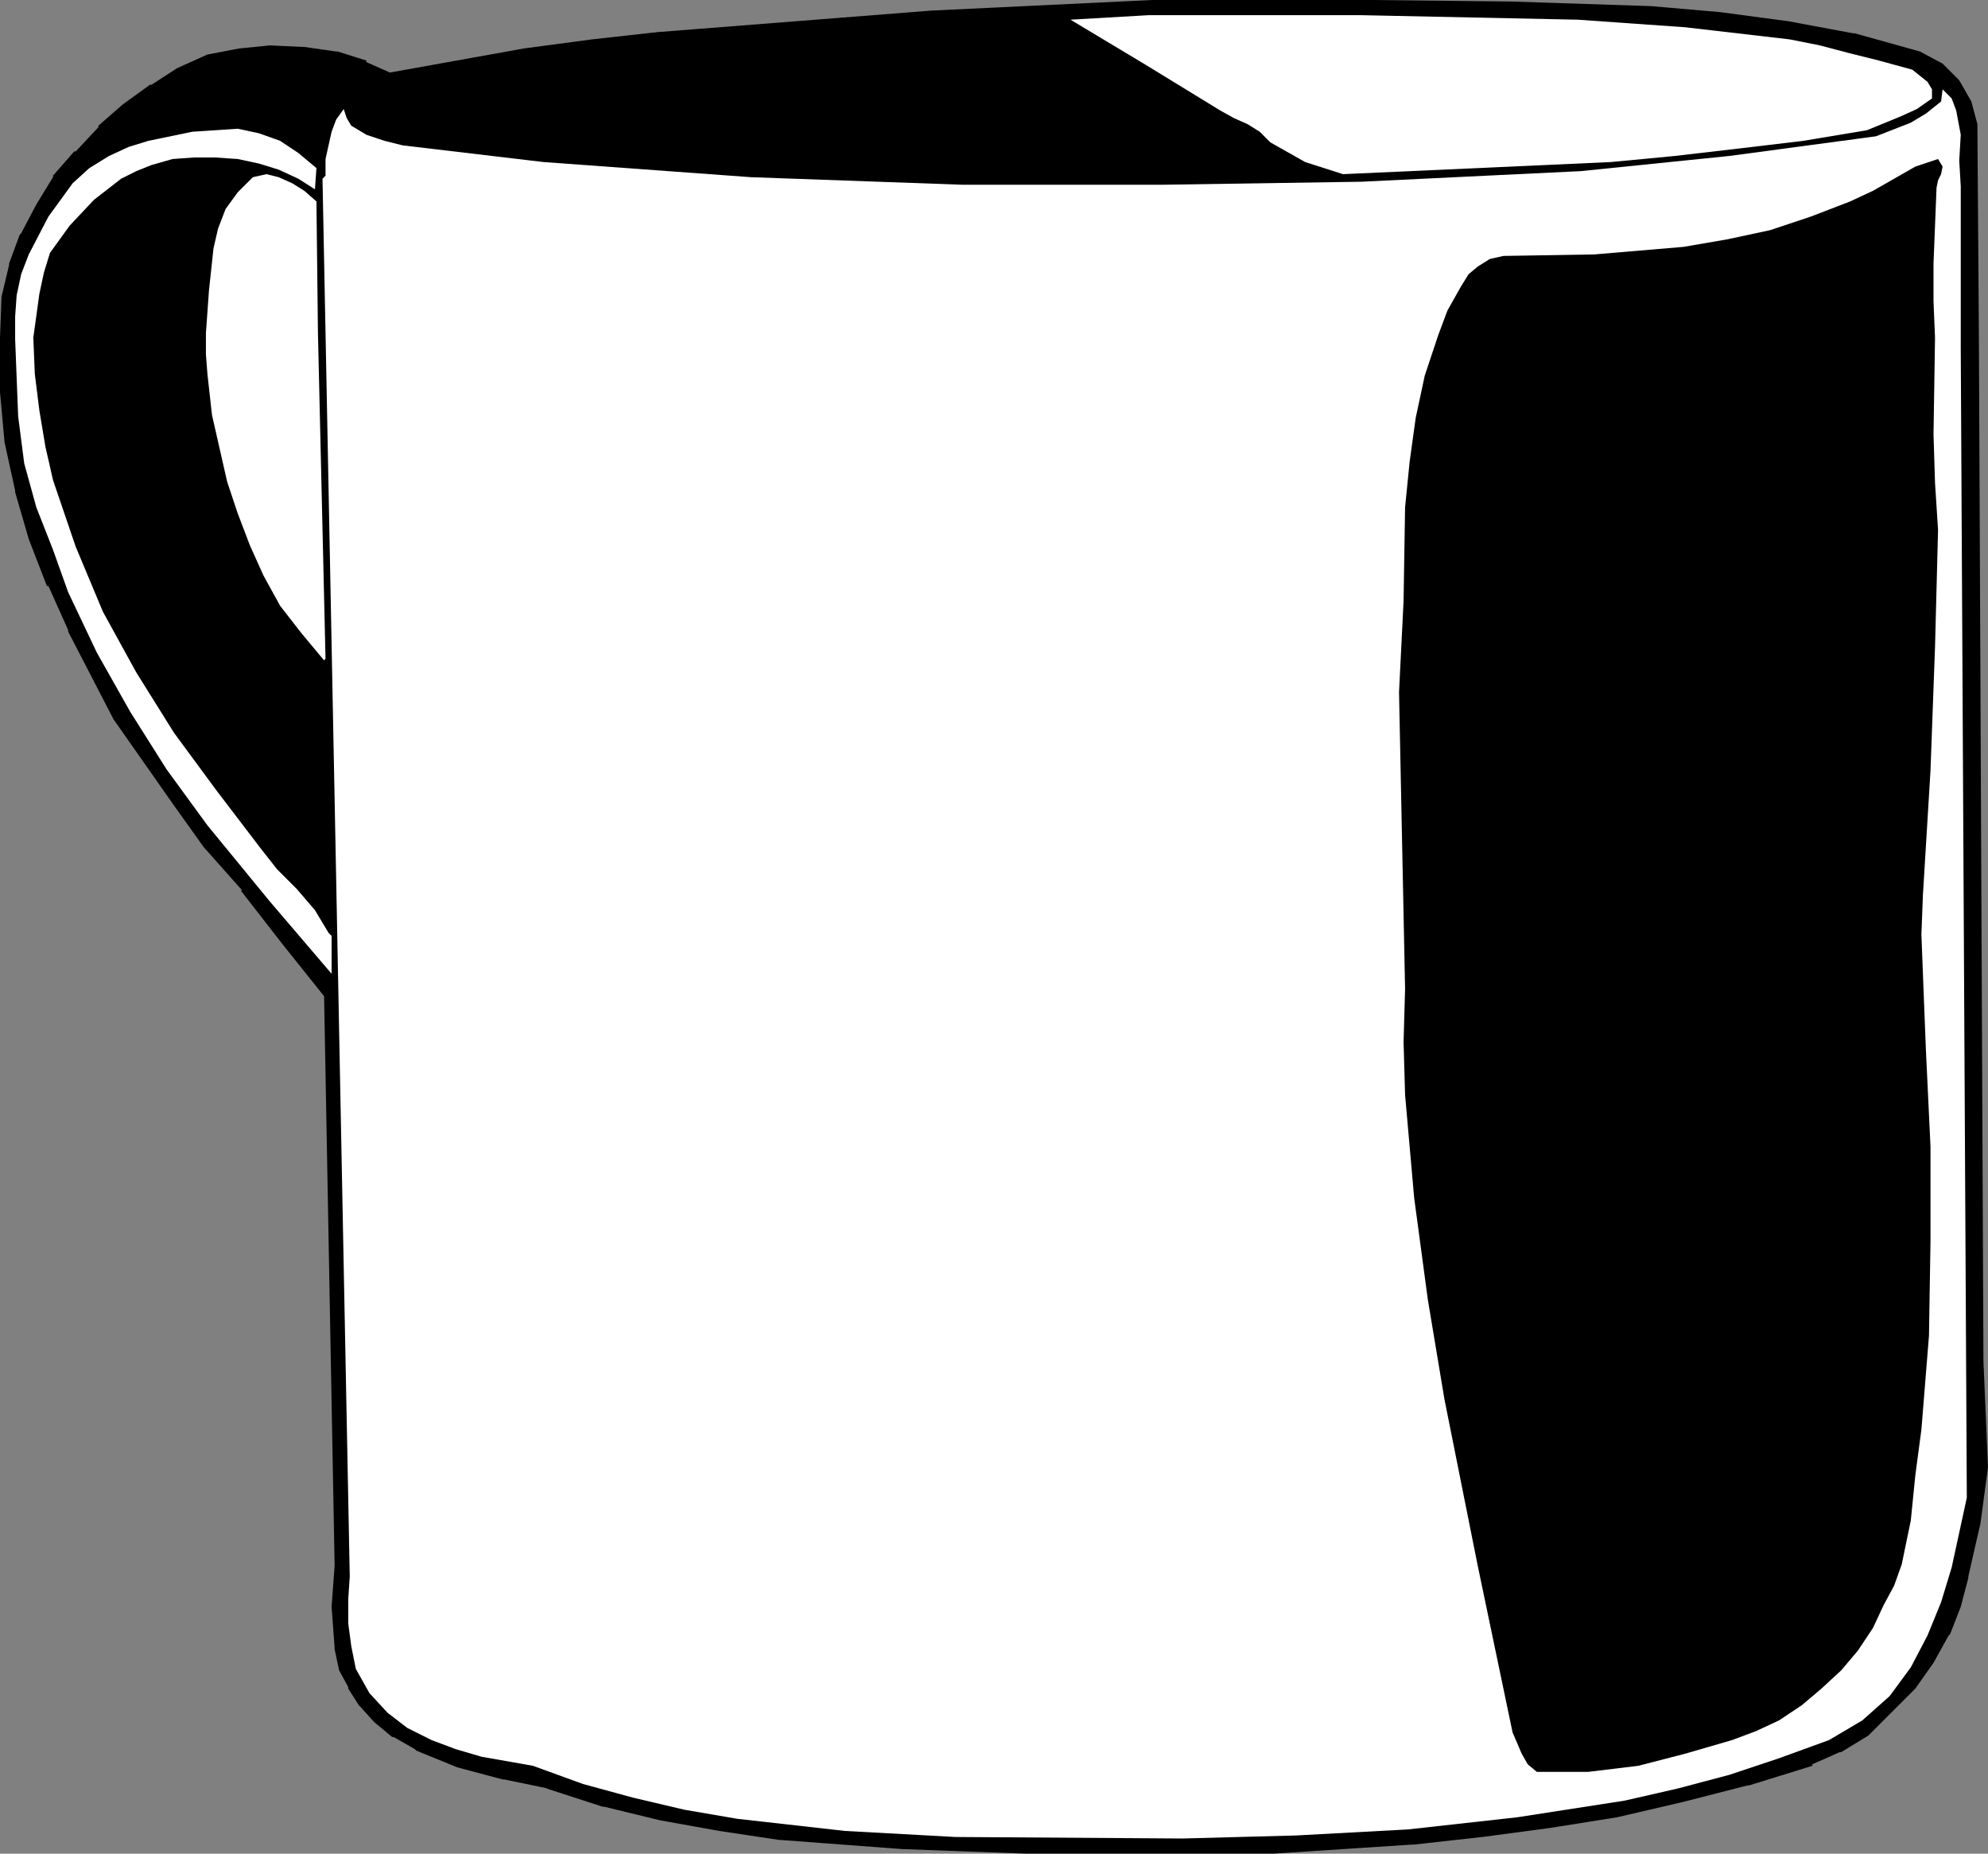 <?xml version="1.0" encoding="UTF-8" standalone="no"?>
<svg
   version="1.0"
   width="33.35mm"
   height="31.09mm"
   id="svg7"
   sodipodi:docname="Mug - Coffee 01.wmf"
   xmlns:inkscape="http://www.inkscape.org/namespaces/inkscape"
   xmlns:sodipodi="http://sodipodi.sourceforge.net/DTD/sodipodi-0.dtd"
   xmlns="http://www.w3.org/2000/svg"
   xmlns:svg="http://www.w3.org/2000/svg">
  <rect width="100%" height="100%" fill="#808080" stroke="none"/>
  <sodipodi:namedview
     id="namedview7"
     pagecolor="#ffffff"
     bordercolor="#000000"
     borderopacity="0.25"
     inkscape:showpageshadow="2"
     inkscape:pageopacity="0.0"
     inkscape:pagecheckerboard="0"
     inkscape:deskcolor="#d1d1d1"
     inkscape:document-units="mm" />
  <defs
     id="defs1">
    <pattern
       id="WMFhbasepattern"
       patternUnits="userSpaceOnUse"
       width="6"
       height="6"
       x="0"
       y="0" />
  </defs>
  <path
     style="fill:#000000;fill-opacity:1;fill-rule:evenodd;stroke:none"
     d="m 0.576,21.408 v 3.36 l 0.288,3.168 0.672,3.072 0.864,2.976 1.152,2.976 1.248,2.784 2.88,5.568 3.84,5.472 1.92,2.688 2.304,2.592 2.688,3.456 2.688,3.36 0.672,36.384 -0.192,2.592 0.192,2.592 0.288,1.248 0.48,1.056 0.672,1.056 0.864,0.96 1.152,0.864 1.344,0.768 2.592,1.056 2.88,0.768 2.784,0.576 3.552,1.152 3.552,0.864 3.744,0.672 3.84,0.576 7.68,0.576 7.872,0.288 h 15.648 l 8.832,-0.576 4.32,-0.48 4.32,-0.576 4.224,-0.672 4.128,-0.96 4.128,-1.056 4.032,-1.248 1.728,-0.768 1.632,-1.056 1.44,-1.344 1.44,-1.44 1.152,-1.632 0.96,-1.728 0.672,-1.728 0.48,-1.824 0.768,-3.36 0.48,-3.456 -0.288,-6.72 L 124.896,21.408 124.8,7.968 124.416,6.624 123.744,5.472 122.784,4.512 121.536,3.84 117.408,2.688 113.28,1.92 108.96,1.344 104.544,0.96 95.808,0.672 86.976,0.576 H 73.056 L 59.04,1.248 41.952,2.592 37.632,3.072 33.312,3.648 24.768,5.184 23.04,4.416 21.216,3.84 19.2,3.552 17.184,3.456 15.264,3.648 13.344,4.032 11.52,4.8 9.888,5.856 8.16,7.104 6.624,8.448 5.184,9.984 3.84,11.52 l -1.056,1.728 -0.96,1.824 -0.672,1.824 -0.48,2.016 z"
     id="path1" />
  <path
     style="fill:#000000;fill-opacity:1;fill-rule:nonzero;stroke:none"
     d="m 0,21.408 v 3.456 l 0.288,3.168 0.672,3.072 V 31.2 l 0.864,2.976 1.152,2.976 h 0.096 l 1.248,2.784 v 0.096 l 2.88,5.568 3.84,5.472 1.92,2.688 0.096,0.096 2.304,2.592 h -0.096 l 2.688,3.456 2.688,3.36 -0.096,-0.384 0.672,36.384 -0.192,2.592 0.192,2.592 v 0.096 l 0.288,1.344 0.576,1.056 v 0.096 l 0.672,1.056 0.096,0.096 0.864,0.96 1.152,0.96 h 0.096 l 1.344,0.768 0.096,0.096 2.592,1.056 2.88,0.768 h 0.096 l 2.784,0.576 h -0.096 l 3.552,1.152 h 0.096 l 3.552,0.864 3.744,0.672 3.84,0.576 h 0.096 l 7.68,0.576 7.872,0.288 h 15.648 l 8.832,-0.576 h 0.096 l 4.32,-0.48 4.32,-0.576 4.224,-0.672 4.128,-0.96 4.128,-1.056 h 0.096 l 4.032,-1.248 v -0.096 l 1.728,-0.768 h 0.096 l 1.728,-1.056 2.88,-2.88 0.096,-0.096 1.152,-1.632 0.96,-1.728 0.096,-0.096 0.672,-1.728 0.48,-1.824 v -0.096 l 0.768,-3.36 0.48,-3.552 -0.288,-6.72 -0.288,-64.896 -0.096,-13.536 -0.384,-1.44 -0.768,-1.344 -1.056,-1.056 -1.44,-0.768 -4.128,-1.152 h -0.096 l -4.128,-0.768 -4.32,-0.576 -4.416,-0.384 h -0.096 L 95.808,0.096 86.976,0 H 73.056 L 59.04,0.672 41.952,2.016 h -0.096 l -4.32,0.48 -4.32,0.576 -8.544,1.536 0.288,0.096 -1.728,-0.768 V 3.84 L 21.408,3.264 H 21.312 L 19.296,2.976 H 19.2 L 17.184,2.88 H 17.088 L 15.168,3.072 13.152,3.456 11.232,4.32 9.6,5.376 H 9.504 L 7.776,6.624 6.24,7.968 V 8.064 L 4.8,9.6 H 4.704 L 3.36,11.136 v 0.096 L 2.304,12.96 1.344,14.784 1.248,14.88 0.576,16.704 V 16.8 L 0.096,18.816 0,21.408 h 1.152 l 0.096,-2.496 v 0.096 l 0.48,-2.016 v 0.096 L 2.4,15.264 2.304,15.36 3.264,13.536 4.32,11.808 v 0.096 L 5.664,10.368 H 5.568 L 7.008,8.832 V 8.928 L 8.544,7.584 10.272,6.336 H 10.176 L 11.808,5.28 11.712,5.376 13.536,4.608 H 13.44 L 15.36,4.224 17.28,4.032 H 17.184 L 19.2,4.128 h -0.096 l 2.016,0.288 h -0.096 l 1.824,0.576 V 4.896 l 1.824,0.864 8.736,-1.536 4.32,-0.576 4.32,-0.48 H 41.952 L 59.04,1.824 73.056,1.152 h 13.92 l 8.832,0.096 8.736,0.288 h -0.096 l 4.416,0.384 4.32,0.576 4.128,0.768 h -0.096 l 4.128,1.152 -0.096,-0.096 1.248,0.672 -0.096,-0.096 0.96,0.96 -0.096,-0.096 0.672,1.152 -0.096,-0.096 0.384,1.344 V 7.968 l 0.096,13.44 0.288,64.896 0.288,6.72 v -0.096 l -0.48,3.456 -0.768,3.36 v -0.096 l -0.48,1.824 -0.672,1.728 0.096,-0.096 -0.96,1.728 -1.152,1.632 0.096,-0.096 -1.44,1.44 -1.44,1.344 0.096,-0.096 -1.632,1.056 h 0.096 l -1.728,0.768 v -0.096 l -4.032,1.248 h 0.096 l -4.128,1.056 -4.128,0.96 -4.224,0.672 -4.32,0.576 -4.32,0.48 h 0.096 l -8.832,0.576 H 65.088 l -7.872,-0.288 -7.68,-0.576 h 0.096 l -3.84,-0.576 -3.744,-0.672 -3.552,-0.864 h 0.096 l -3.552,-1.152 h -0.096 l -2.784,-0.576 h 0.096 l -2.88,-0.768 -2.592,-1.056 0.096,0.096 -1.344,-0.768 h 0.096 l -1.152,-0.864 v 0.096 l -0.864,-0.96 0.096,0.096 -0.672,-1.056 v 0.096 l -0.48,-1.056 0.096,0.096 -0.288,-1.248 v 0.096 L 22.176,101.856 22.368,99.264 21.696,62.688 18.912,59.136 16.224,55.68 H 16.128 L 13.824,53.088 13.92,53.184 12,50.496 8.16,45.024 5.28,39.456 v 0.096 L 4.032,36.768 H 4.128 L 2.976,33.792 2.112,30.816 v 0.096 L 1.44,27.84 1.152,24.672 v 0.096 -3.36 z"
     id="path2" />
  <path
     style="fill:#ffffff;fill-opacity:1;fill-rule:evenodd;stroke:none"
     d="m 124.32,22.08 0.384,72.864 -0.96,4.416 -0.672,2.208 -0.864,2.112 -1.056,2.016 -1.344,1.824 -1.728,1.536 -2.112,1.248 -3.168,1.152 -3.168,1.056 -3.264,0.864 -3.36,0.768 -6.816,1.056 -6.912,0.768 -7.104,0.384 -7.2,0.192 -14.4,-0.096 -7.008,-0.384 -6.816,-0.768 -3.36,-0.576 -3.264,-0.768 -3.168,-0.864 -3.168,-1.152 -3.264,-0.576 -1.632,-0.48 -1.536,-0.576 -1.536,-0.768 -1.248,-0.96 -1.152,-1.248 -0.864,-1.536 -0.288,-1.44 -0.192,-1.44 v -1.536 L 22.176,99.936 20.64,21.12 20.448,11.328 20.64,11.136 V 10.08 l 0.384,-1.728 0.288,-0.768 0.48,-0.672 0.192,0.576 0.288,0.48 0.96,0.576 1.152,0.384 1.152,0.288 8.928,1.056 13.152,0.96 13.44,0.48 h 12.576 l 12.672,-0.192 13.92,-0.672 9.408,-0.96 9.312,-1.248 2.208,-0.864 0.96,-0.576 0.96,-0.768 0.096,-0.768 0.576,0.576 0.288,0.768 0.288,1.536 -0.096,1.632 0.096,1.632 z"
     id="path3" />
  <path
     style="fill:#ffffff;fill-opacity:1;fill-rule:evenodd;stroke:none"
     d="m 67.872,1.248 4.8,2.88 4.704,2.88 0.864,0.48 0.864,0.384 0.768,0.48 0.672,0.672 2.208,1.248 2.4,0.768 16.992,-0.768 4.032,-0.384 4.128,-0.48 4.032,-0.48 4.032,-0.672 2.112,-0.864 1.056,-0.48 0.96,-0.672 V 5.664 l -0.288,-0.48 -0.96,-0.768 -2.112,-0.576 -1.92,-0.48 -1.824,-0.48 -1.92,-0.384 -6.624,-0.768 -6.816,-0.48 L 86.208,0.96 H 72.864 Z"
     id="path4" />
  <path
     style="fill:#ffffff;fill-opacity:1;fill-rule:evenodd;stroke:none"
     d="m 13.056,21.12 0.192,-2.688 0.288,-2.688 0.288,-1.248 0.48,-1.248 0.768,-1.056 0.96,-0.96 0.864,-0.192 0.768,0.192 0.864,0.384 0.768,0.48 0.768,0.672 0.096,8.352 0.48,20.64 -0.096,0.096 -1.44,-1.728 L 17.76,38.4 16.704,36.48 15.84,34.56 15.072,32.544 14.4,30.528 13.44,26.304 13.152,23.712 13.056,22.464 Z"
     id="path5" />
  <path
     style="fill:#ffffff;fill-opacity:1;fill-rule:evenodd;stroke:none"
     d="m 0.96,21.504 v -1.44 l 0.096,-1.344 0.288,-1.344 0.48,-1.248 1.248,-2.4 1.536,-2.112 1.056,-0.96 1.248,-0.768 1.248,-0.576 1.248,-0.384 2.784,-0.576 2.88,-0.192 1.344,0.288 1.344,0.48 1.152,0.768 1.152,0.96 L 19.968,12 18.912,11.328 17.664,10.752 16.416,10.368 15.072,10.08 13.632,9.984 h -1.344 l -1.344,0.096 -1.344,0.384 -0.96,0.384 -0.96,0.48 -1.728,1.344 -1.536,1.632 -1.248,1.728 -0.384,1.248 -0.288,1.344 -0.384,2.784 0.096,2.304 0.288,2.304 0.384,2.304 0.48,2.112 1.44,4.224 1.728,4.128 2.112,3.84 2.4,3.84 2.688,3.648 2.784,3.648 1.056,1.344 1.248,1.248 1.152,1.344 0.864,1.44 0.192,0.192 v 2.4 L 17.088,57.12 13.152,52.32 10.56,48.768 8.256,45.12 6.144,41.376 4.32,37.536 3.36,34.848 2.304,32.16 1.536,29.376 1.152,26.4 Z"
     id="path6" />
  <path
     style="fill:#000000;fill-opacity:1;fill-rule:evenodd;stroke:none"
     d="m 122.688,21.408 -0.096,-2.304 v -2.4 l 0.192,-4.8 0.096,-0.48 0.192,-0.384 0.096,-0.48 -0.288,-0.48 -1.44,0.48 -2.688,1.536 -1.44,0.672 -2.496,0.96 -2.592,0.864 -2.688,0.576 -2.784,0.48 -5.664,0.48 -5.76,0.096 -0.864,0.192 -0.768,0.48 -0.576,0.48 -0.48,0.768 -0.864,1.536 -0.576,1.536 -0.864,2.592 -0.576,2.688 -0.384,2.784 -0.288,2.88 -0.096,5.952 -0.288,5.76 0.384,18.816 -0.096,3.36 0.096,3.36 0.576,6.528 0.864,6.432 1.056,6.336 2.112,10.56 2.208,10.56 0.576,1.344 0.384,0.672 0.576,0.48 h 3.264 l 3.168,-0.384 2.976,-0.768 2.976,-0.864 1.536,-0.576 1.44,-0.672 1.44,-0.96 1.248,-1.056 1.248,-1.152 1.056,-1.248 0.96,-1.44 0.672,-1.44 0.672,-1.248 0.48,-1.344 0.576,-2.784 0.288,-2.88 0.384,-2.88 0.48,-5.952 0.096,-5.952 v -6.048 l -0.288,-6.048 -0.192,-4.896 -0.096,-2.496 0.096,-2.496 0.48,-7.872 0.288,-7.872 0.192,-7.392 -0.192,-2.976 -0.096,-3.072 z"
     id="path7" />
</svg>
